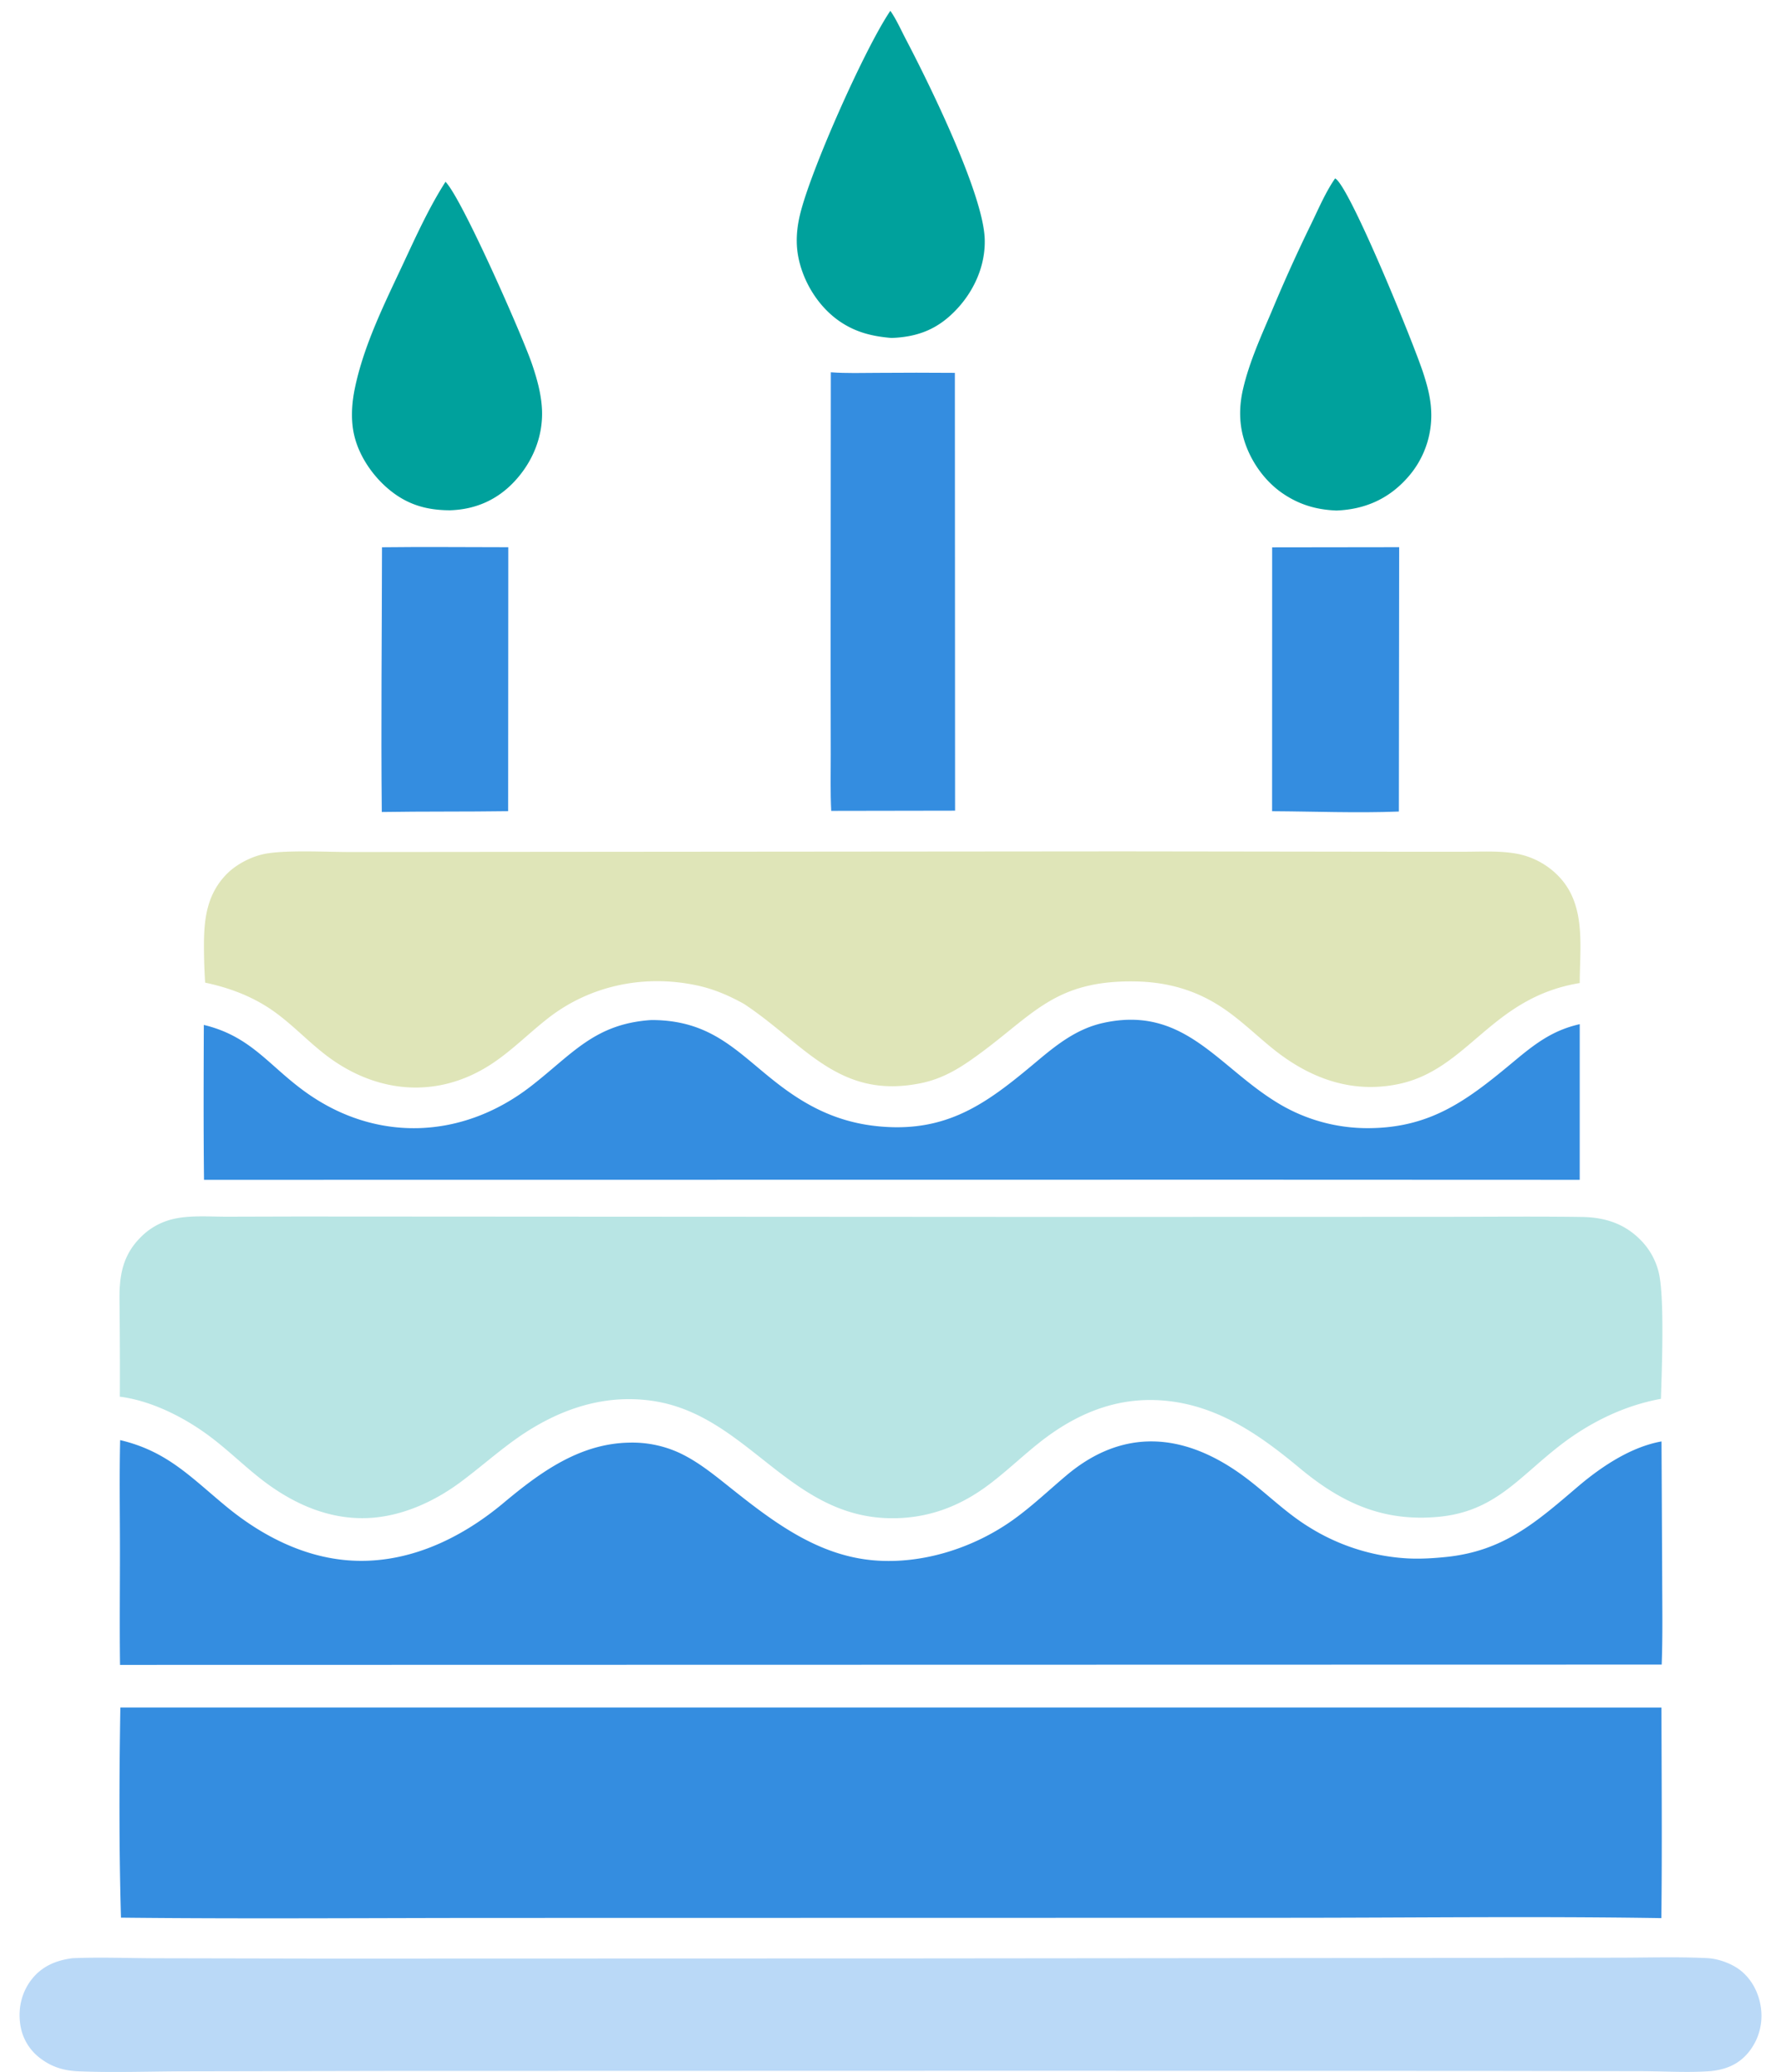 <svg xmlns="http://www.w3.org/2000/svg" width="86" height="100" fill="none"><path fill="#00A19C" d="M43.05 16.311c-.914-.075-1.707-.265-2.478-.784-1.047-.707-1.8-1.923-2.03-3.16-.12-.646-.075-1.288.069-1.925.467-2.081 3.142-8.1 4.382-9.92.294.42.52.938.759 1.392 1.1 2.098 3.712 7.401 3.797 9.599.048 1.252-.478 2.466-1.32 3.378-.901.976-1.87 1.371-3.18 1.42ZM64.554 24.64c-.974-.033-1.816-.278-2.627-.834-1-.686-1.748-1.859-1.97-3.05-.124-.666-.085-1.326.067-1.983.295-1.275.855-2.513 1.369-3.714a77.17 77.17 0 0 1 1.919-4.248c.357-.734.693-1.531 1.158-2.202.021.016.044.03.064.048.787.715 3.726 7.918 4.194 9.355.185.572.344 1.15.377 1.753a4.505 4.505 0 0 1-1.204 3.358c-.9.982-2.027 1.461-3.347 1.516ZM21.753 24.628c-.891 0-1.693-.159-2.459-.635-1.035-.644-1.93-1.819-2.197-3.016-.162-.724-.113-1.5.035-2.221.433-2.1 1.434-4.099 2.337-6.028.624-1.334 1.248-2.712 2.043-3.953.783.78 3.716 7.438 4.182 8.809.24.707.447 1.452.478 2.203.052 1.292-.455 2.512-1.331 3.45-.829.889-1.879 1.349-3.088 1.39Z"/><path fill="#348DE0" d="M40.138 39.136c-.046-.902-.022-1.813-.023-2.716l-.006-4.722.01-13.731c.75.057 1.516.03 2.269.028 1.24-.01 2.48-.01 3.72 0l.01 21.13-5.98.01ZM18.436 39.19c-.044-4.257.006-8.52.01-12.778 2.031-.025 4.066-.002 6.098-.002l-.007 12.74c-2.033.03-4.067.007-6.1.04ZM61.426 39.153l.003-12.737 6.133-.008-.015 12.76c-2.024.08-4.092-.006-6.121-.016Z"/><path fill="#DFE5B8" d="M9.906 47.425a26.239 26.239 0 0 1-.053-1.289c-.025-1.457.004-2.84 1.091-3.949.485-.495 1.266-.89 1.954-.997 1.093-.171 2.91-.066 4.061-.068l8.415-.008 28.79-.024 12.869.017 3.64.001c.834 0 1.717-.054 2.54.09a3.617 3.617 0 0 1 .557.144 3.756 3.756 0 0 1 1.451.907c1.386 1.386 1.063 3.407 1.06 5.196-4.31.707-5.38 4.2-8.799 4.885-2.297.46-4.33-.332-6.096-1.778-.809-.662-1.555-1.393-2.434-1.965-1.273-.828-2.632-1.195-4.145-1.22-4.03-.064-4.976 1.734-7.921 3.79-.75.524-1.496.93-2.398 1.116-3.995.826-5.64-1.894-8.562-3.821-.744-.414-1.477-.727-2.314-.902-2.507-.523-5.106.004-7.135 1.583-.941.731-1.775 1.592-2.78 2.243-2.58 1.672-5.514 1.402-7.925-.426-.983-.746-1.811-1.68-2.856-2.345-.926-.59-1.94-.953-3.01-1.18Z"/><path fill="#348DE0" d="M9.842 49.466c2.278.548 3.124 1.957 4.91 3.24 3.419 2.455 7.583 2.28 10.89-.285 2.003-1.554 3.073-3.015 5.81-3.191 3.44-.002 4.55 2.17 7.127 3.793 1.36.858 2.744 1.302 4.353 1.373 3.125.137 4.987-1.371 7.24-3.259.945-.79 1.88-1.5 3.109-1.77 3.834-.838 5.46 2.01 8.27 3.774a8.34 8.34 0 0 0 4.534 1.307c3.046-.014 4.817-1.387 7.046-3.245 1.004-.836 1.85-1.481 3.15-1.773l-.001 7.513-16.367-.006-50.062.006c-.029-2.49-.019-4.987-.009-7.478Z"/><path fill="#B8E5E4" d="M5.787 67.408c.007-1.589.001-3.178-.017-4.766-.003-1.155.186-2.1 1.034-2.939a3.202 3.202 0 0 1 1.256-.783c.068-.023.136-.044.204-.062.851-.225 1.848-.134 2.723-.137l3.383-.009 36.845.021 17.803-.005c2.452.002 4.907-.028 7.358.006 1.125.016 2.091.322 2.886 1.155a3.33 3.33 0 0 1 .764 1.277c.022.068.042.136.06.206.303 1.159.157 4.796.116 6.14-1.796.326-3.47 1.156-4.908 2.275-2.001 1.557-3.142 3.184-5.88 3.424-2.702.237-4.707-.717-6.736-2.423-1.775-1.468-3.655-2.792-5.992-3.135-2.501-.367-4.644.483-6.577 2.035-.816.655-1.57 1.38-2.413 2.005-1.226.91-2.57 1.466-4.101 1.566-5.369.35-7.33-4.97-12.115-5.653-2.45-.35-4.699.492-6.667 1.915-.873.632-1.684 1.346-2.548 1.99-1.204.898-2.648 1.58-4.155 1.73-2.099.207-4.01-.66-5.624-1.95-.796-.635-1.531-1.35-2.347-1.96-1.209-.906-2.764-1.699-4.273-1.912l-.079-.01v-.001Z"/><path fill="#348DE0" d="M5.796 80.353c-.025-1.875-.002-3.753-.004-5.629-.001-1.738-.03-3.482.01-5.22 2.265.534 3.398 1.78 5.112 3.195 1.648 1.36 3.617 2.397 5.77 2.597 2.84.263 5.488-.97 7.622-2.753 1.774-1.483 3.681-2.88 6.093-2.917a5.44 5.44 0 0 1 2.327.458c.925.414 1.733 1.076 2.521 1.703 2.067 1.646 4.216 3.288 6.944 3.52 2.348.2 4.83-.597 6.736-1.96.908-.65 1.72-1.426 2.574-2.144 2.74-2.307 5.67-2.052 8.495 0 1.1.8 2.04 1.776 3.208 2.494a10.014 10.014 0 0 0 4.55 1.502c.69.055 1.381.016 2.067-.054 2.767-.283 4.322-1.648 6.339-3.37 1.138-.972 2.578-1.942 4.07-2.207l.033 6.6c.003 1.39.028 2.782-.024 4.17l-74.443.015ZM5.842 92.55c-.097-3.37-.086-6.77-.03-10.142l74.415.002c.007 3.387.034 6.778-.004 10.164-6.081-.097-12.176-.015-18.26-.016l-37.582.007c-6.179-.002-12.361.053-18.539-.014Z"/><path fill="#BAD9F7" d="M82.656 99.953c-1.05.092-2.41.007-3.487.007l-7.356-.012-22.082-.007-31.126.008-9.668.019c-1.705.004-3.437.069-5.14 0-.686-.028-1.27-.194-1.825-.609a2.468 2.468 0 0 1-.998-1.687c-.105-.762.076-1.527.553-2.138.504-.644 1.195-.928 1.982-1.026 1.331-.056 2.691-.001 4.025.003l8.018.016 28.77-.008 24.704-.023 8.943-.012c1.48.002 2.982-.051 4.46.02.53.026 1.165.25 1.588.573.58.444.925 1.13 1.016 1.847a2.847 2.847 0 0 1 .004.701 2.967 2.967 0 0 1-.082.413 2.677 2.677 0 0 1-.204.524 3.088 3.088 0 0 1-.22.36 3.395 3.395 0 0 1-.085.112c-.47.582-1.065.836-1.792.918l.002.001Z"/></svg>